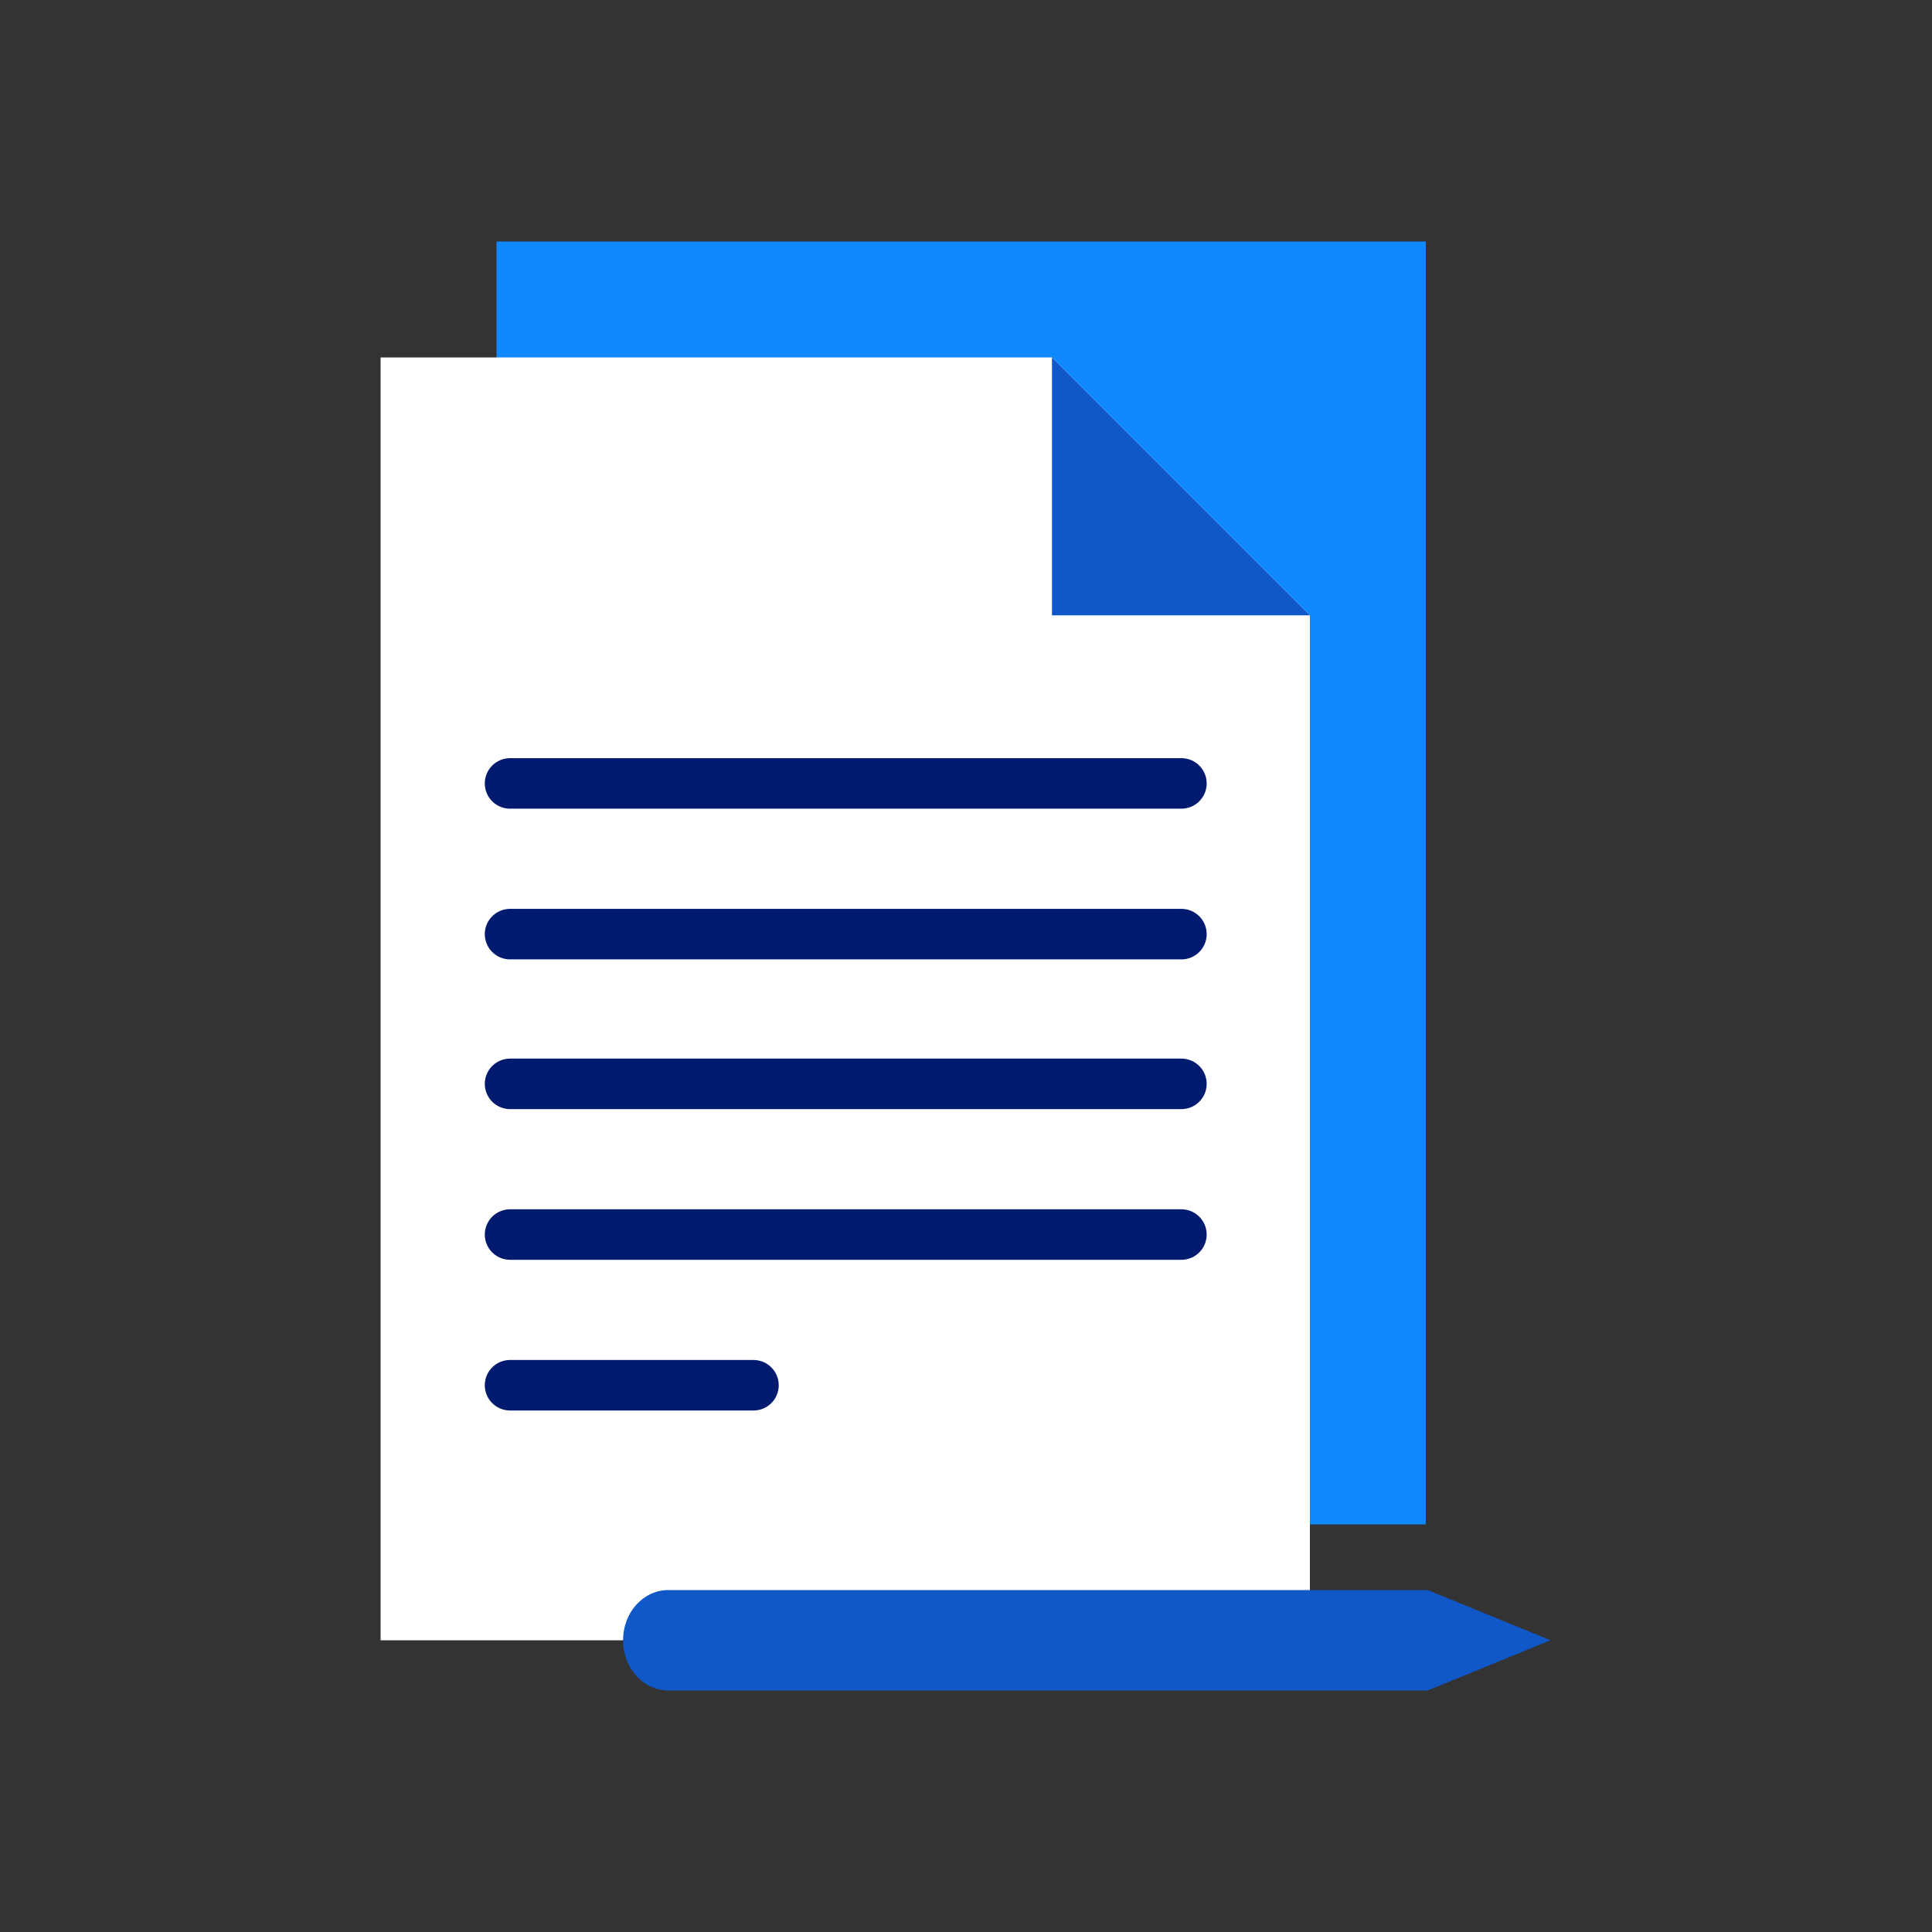 <?xml version="1.0" encoding="UTF-8"?>
<svg xmlns="http://www.w3.org/2000/svg" xmlns:xlink="http://www.w3.org/1999/xlink" version="1.1" id="Ebene_1" x="0px" y="0px" width="200px" height="200px" viewBox="0 0 200 200" style="enable-background:new 0 0 200 200;" xml:space="preserve">
<rect x="0" y="0" width="200" height="200" fill="#333333" stroke="none"/>
<style type="text/css">
	.st0{fill:#1089FF;}
	.st1{fill:#FFFFFF;}
	.st2{fill:#1057C8;}
	.st3{fill:none;stroke:#001A70;stroke-width:5.228;stroke-linecap:round;stroke-miterlimit:10;}
</style>
<g>
	<polygon class="st0" points="51.4,131.1 51.4,25 147.6,25 147.6,157.8 78.2,157.8  "></polygon>
	<polygon class="st1" points="135.6,63.7 135.6,169.8 39.4,169.8 39.4,37 108.9,37  "></polygon>
	<polygon class="st2" points="108.9,63.7 108.9,37 135.6,63.7  "></polygon>
	<line class="st3" x1="52.8" y1="81.1" x2="122.3" y2="81.1"></line>
	<line class="st3" x1="52.8" y1="96.7" x2="122.3" y2="96.7"></line>
	<line class="st3" x1="52.8" y1="112.2" x2="122.3" y2="112.2"></line>
	<line class="st3" x1="52.8" y1="127.8" x2="122.3" y2="127.8"></line>
	<line class="st3" x1="52.8" y1="143.4" x2="78" y2="143.4"></line>
	<path class="st2" d="M147.8,164.6l12.7,5.2l-12.7,5.2H69.2c-2.6,0-4.7-2.3-4.7-5.2l0,0c0-2.9,2.1-5.2,4.7-5.2H147.8L147.8,164.6z"></path>
</g>
</svg>
